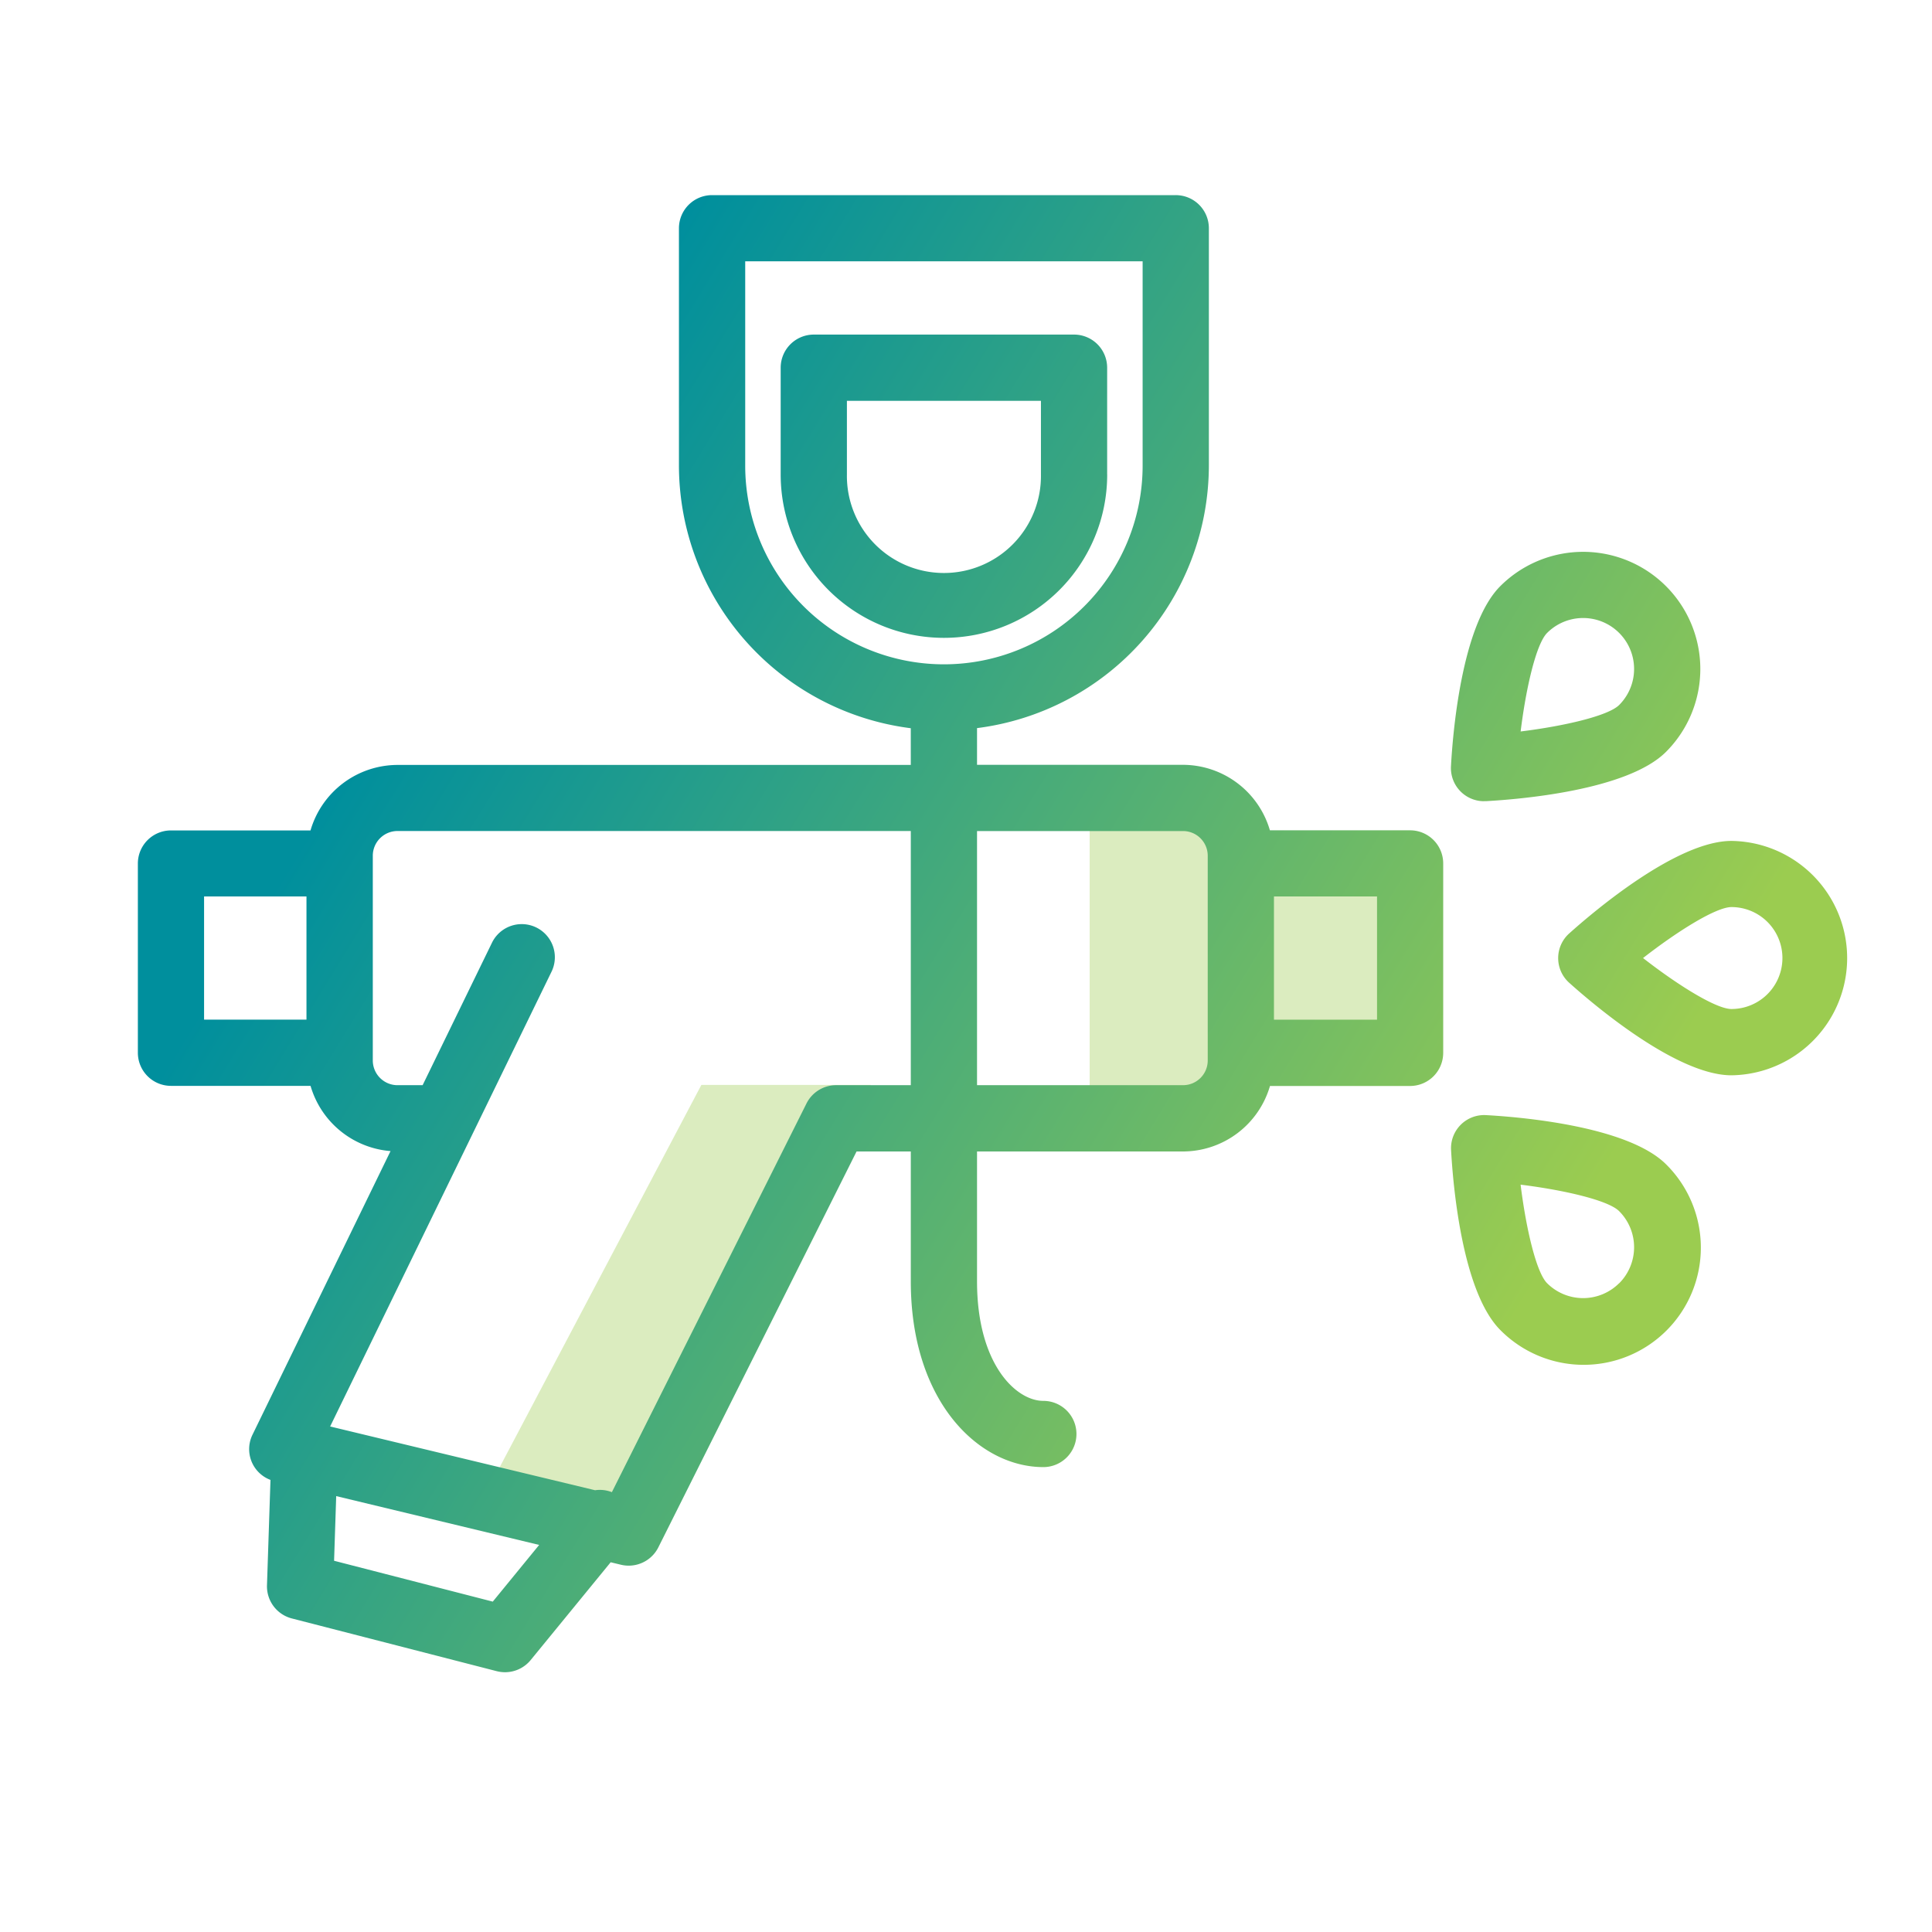 <svg xmlns="http://www.w3.org/2000/svg" xmlns:xlink="http://www.w3.org/1999/xlink" viewBox="0 0 100 100">
  <defs>
    <linearGradient id="a" data-name="Dégradé sans nom 5" x1="33.576" y1="14.318" x2="90.185" y2="49.013" gradientUnits="userSpaceOnUse">
      <stop offset="0" stop-color="#008f9d"/>
      <stop offset="1" stop-color="#9bcc50"/>
    </linearGradient>
    <linearGradient id="b" x1="20.295" y1="35.988" x2="76.903" y2="70.683" xlink:href="#a"/>
    <linearGradient id="c" x1="37.03" y1="8.682" x2="93.639" y2="43.378" xlink:href="#a"/>
    <linearGradient id="d" x1="24.384" y1="29.315" x2="80.993" y2="64.011" xlink:href="#a"/>
    <linearGradient id="e" x1="33.179" y1="14.967" x2="89.787" y2="49.662" xlink:href="#a"/>
  </defs>
  <g>
    <polygon points="56.401 41.161 56.401 57.75 63.42 57.591 64.855 54.56 72.831 54.401 72.99 44.83 64.377 44.511 62.941 41.959 56.401 41.161" fill="#9bcc50" opacity="0.36"/>
    <polygon points="45.076 56.155 36.303 56.155 25.615 76.413 32.315 79.604 45.076 56.155" fill="#9bcc50" opacity="0.36"/>
    <g>
      <path d="M57.306,24.565V19.032a1.714,1.714,0,0,0-1.713-1.714H42.122a1.715,1.715,0,0,0-1.714,1.714v5.533a8.449,8.449,0,1,0,16.9,0Zm-13.47,0V20.746H53.879v3.819a5.022,5.022,0,1,1-10.043,0Z" fill="url(#a)"/>
      <path d="M72.989,42.977H65.73a4.7,4.7,0,0,0-4.5-3.39H50.571v-1.9a13.724,13.724,0,0,0,12-13.593V11.813A1.714,1.714,0,0,0,60.856,10.1h-24a1.714,1.714,0,0,0-1.714,1.714V24.1a13.725,13.725,0,0,0,12,13.593v1.9H20.572a4.7,4.7,0,0,0-4.5,3.39H8.849A1.713,1.713,0,0,0,7.136,44.69v9.8a1.714,1.714,0,0,0,1.713,1.714h7.225a4.7,4.7,0,0,0,4.14,3.376L13.072,74.255A1.7,1.7,0,0,0,14,76.6l-.181,5.453a1.715,1.715,0,0,0,1.285,1.717L25.712,86.5a1.735,1.735,0,0,0,.427.054,1.717,1.717,0,0,0,1.328-.629l4.141-5.062.534.128a1.678,1.678,0,0,0,.4.047,1.716,1.716,0,0,0,1.533-.946L44.336,59.6h2.807v6.726c0,6.242,3.535,9.611,6.86,9.611a1.714,1.714,0,1,0,0-3.428c-1.425,0-3.432-1.918-3.432-6.183V59.6H61.234a4.7,4.7,0,0,0,4.5-3.39h7.259A1.715,1.715,0,0,0,74.7,54.493v-9.8A1.714,1.714,0,0,0,72.989,42.977ZM38.572,24.1V13.526h20.57V24.1a10.285,10.285,0,0,1-20.57,0ZM10.563,46.4h5.3v6.375h-5.3ZM25.506,82.9l-8.214-2.115.11-3.347,10.505,2.527ZM43.277,56.169a1.715,1.715,0,0,0-1.533.946L31.671,77.234a1.707,1.707,0,0,0-.87-.1l-13.713-3.3L28.557,50.274a1.714,1.714,0,0,0-3.082-1.5l-3.6,7.395h-1.3a1.28,1.28,0,0,1-1.279-1.278v-10.6a1.28,1.28,0,0,1,1.279-1.278H47.143V56.169Zm19.235-1.278a1.279,1.279,0,0,1-1.278,1.278H50.571V43.015H61.234a1.279,1.279,0,0,1,1.278,1.278Zm8.763-2.112H65.94V46.4h5.335Z" fill="url(#b)"/>
      <path d="M76.814,41.468l.093,0c1.68-.091,7.317-.544,9.325-2.551h0a6.065,6.065,0,1,0-8.578-8.577c-2.008,2.007-2.461,7.644-2.552,9.324a1.715,1.715,0,0,0,1.712,1.807Zm3.264-8.707a2.637,2.637,0,1,1,3.73,3.729c-.56.56-2.825,1.089-5.1,1.371C78.987,35.586,79.516,33.322,80.078,32.761Z" fill="url(#c)"/>
      <path d="M76.907,57.718a1.715,1.715,0,0,0-1.8,1.8c.091,1.68.544,7.318,2.551,9.326h0a6.066,6.066,0,1,0,8.578-8.579C84.224,58.262,78.587,57.809,76.907,57.718Zm6.9,8.7a2.639,2.639,0,0,1-3.73,0c-.56-.561-1.089-2.825-1.371-5.1,2.277.283,4.542.812,5.1,1.371A2.64,2.64,0,0,1,83.808,66.423Z" fill="url(#d)"/>
      <path d="M89.62,43.526c-2.839,0-7.145,3.666-8.4,4.79a1.714,1.714,0,0,0,0,2.551c1.252,1.124,5.558,4.79,8.4,4.79a6.066,6.066,0,0,0,0-12.131Zm0,8.7c-.791,0-2.767-1.228-4.576-2.638,1.809-1.41,3.785-2.638,4.576-2.638a2.638,2.638,0,0,1,0,5.276Z" fill="url(#e)"/>
    </g>
  </g>
</svg>
